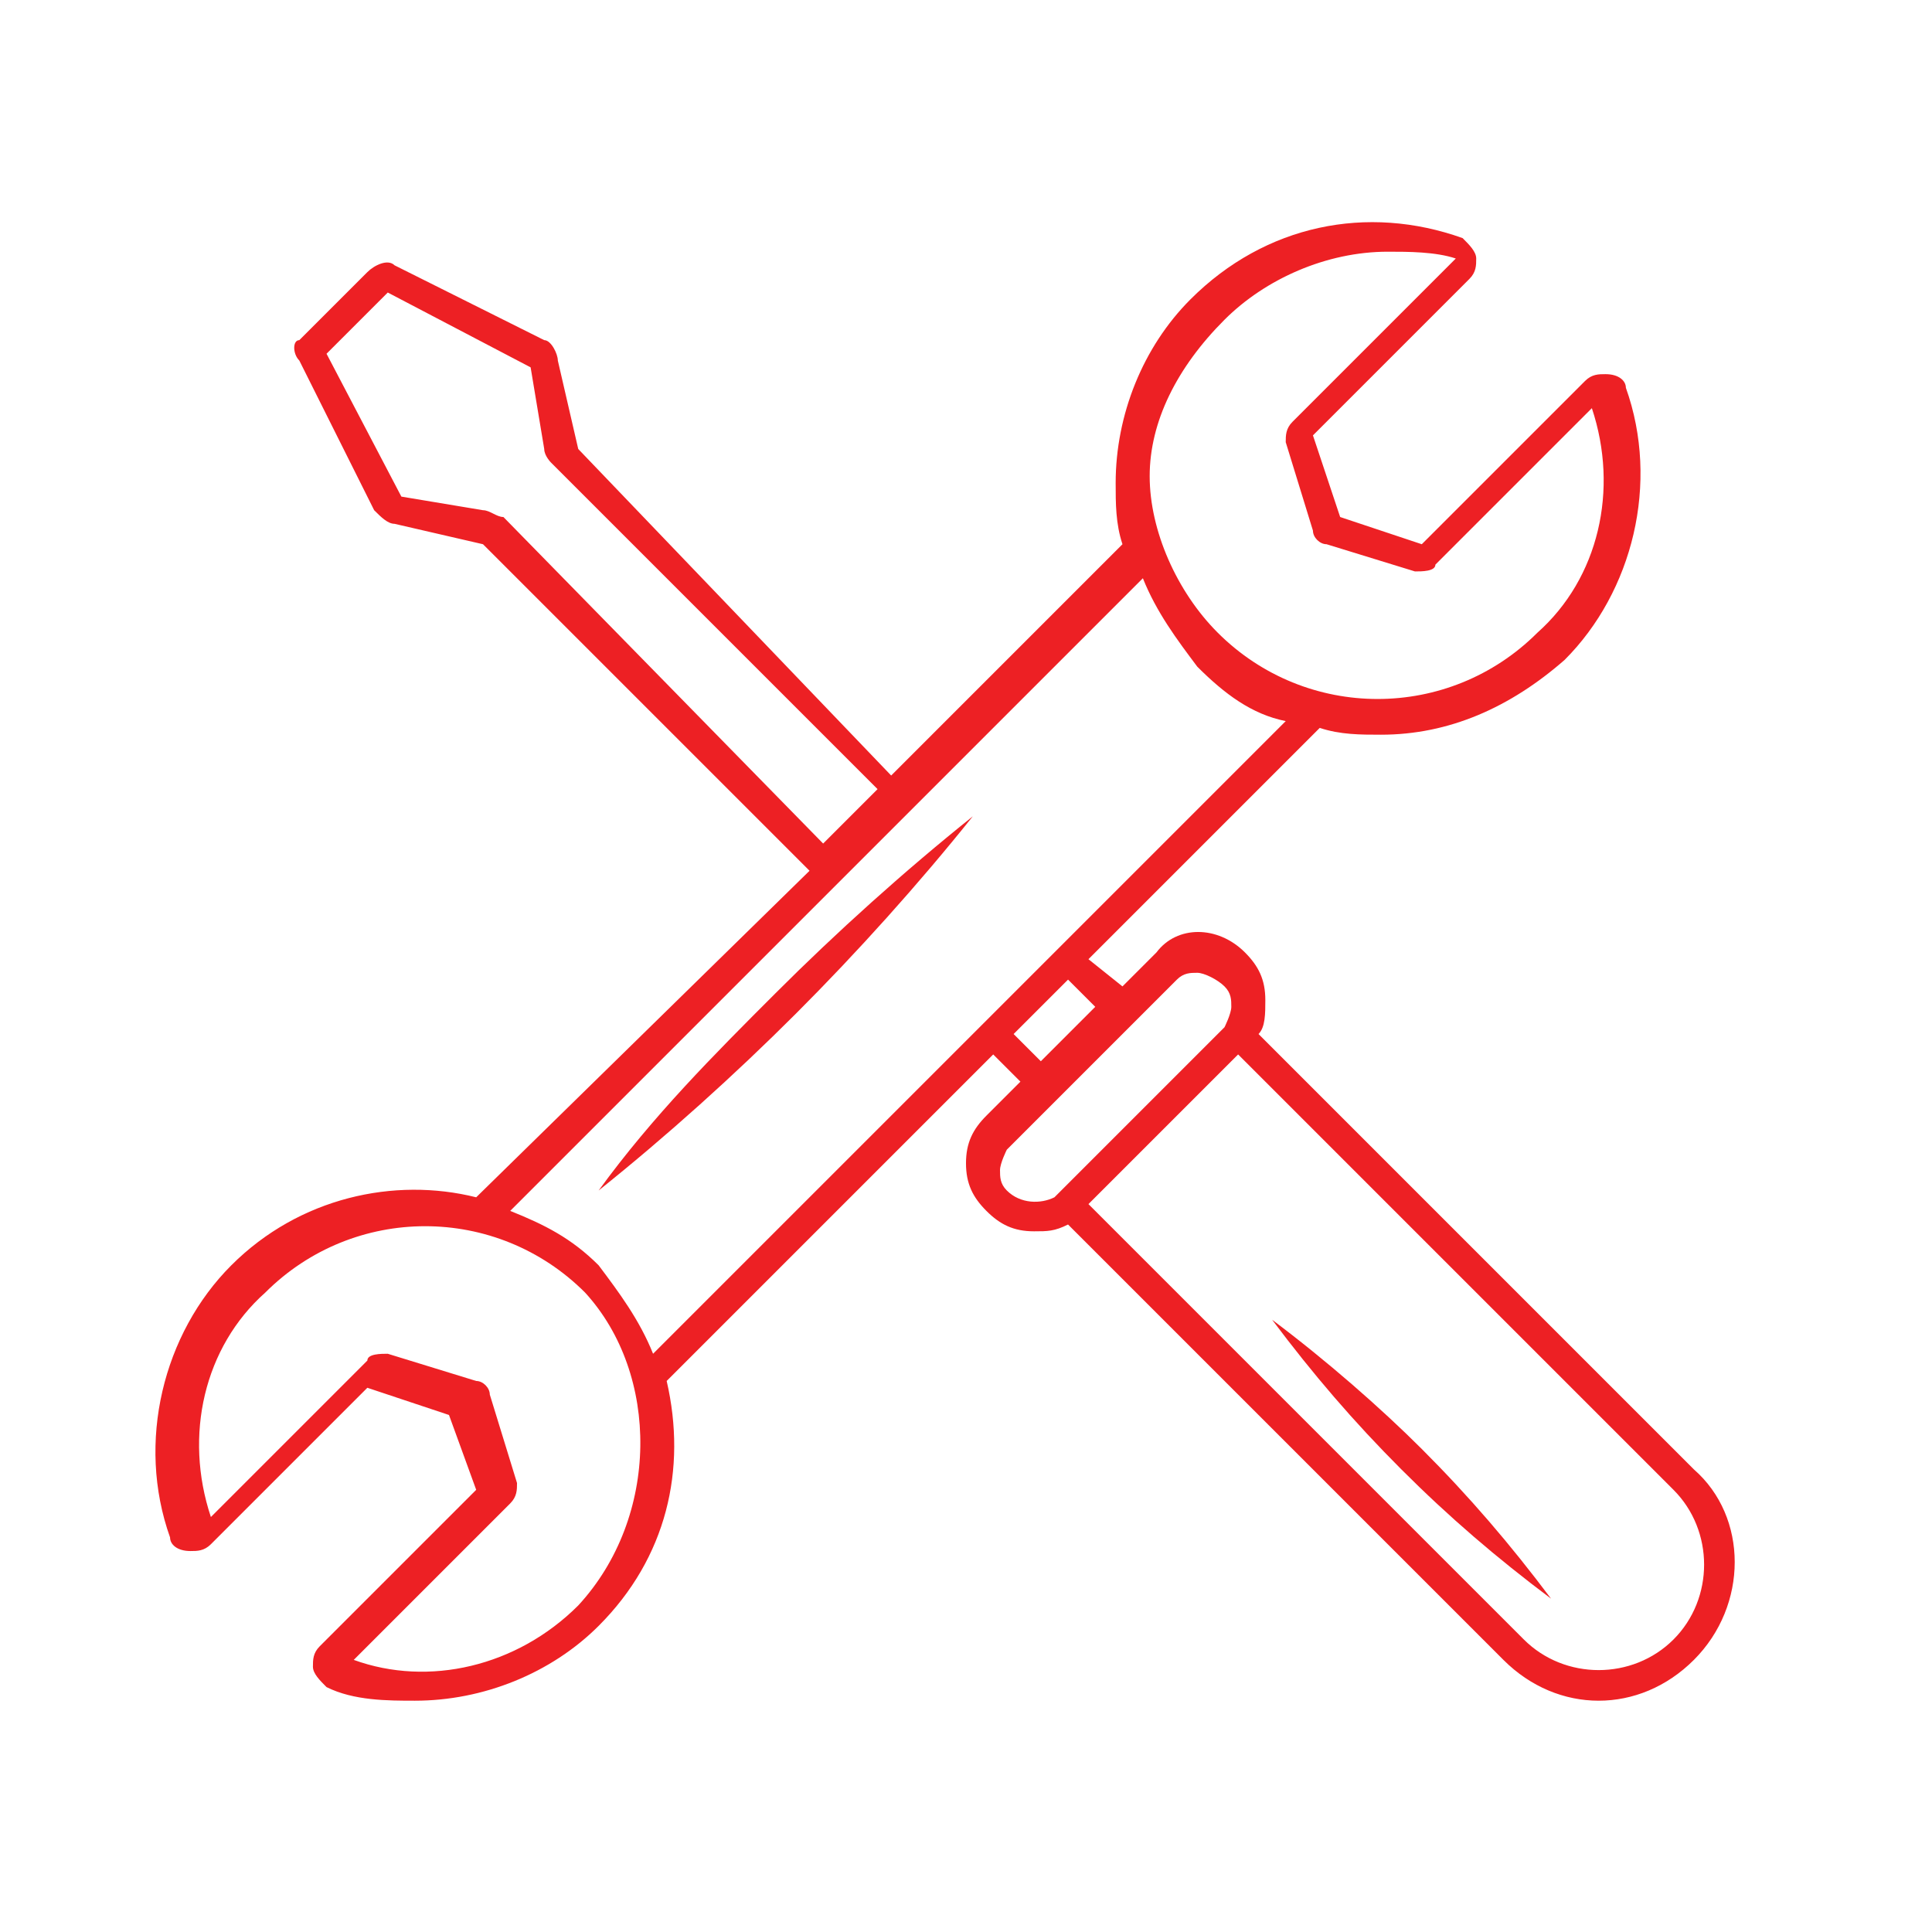 <?xml version="1.0" encoding="utf-8"?>
<!-- Generator: Adobe Illustrator 17.1.0, SVG Export Plug-In . SVG Version: 6.00 Build 0)  -->
<!DOCTYPE svg PUBLIC "-//W3C//DTD SVG 1.1//EN" "http://www.w3.org/Graphics/SVG/1.1/DTD/svg11.dtd">
<svg version="1.1" id="Layer_1" xmlns="http://www.w3.org/2000/svg" xmlns:xlink="http://www.w3.org/1999/xlink" x="0px" y="0px"
	 viewBox="0 0 28.4 28.4" enable-background="new 0 0 28.4 28.4" xml:space="preserve">
<path fill="#ED2024" d="M24.9,21.6l-6.4-6.4c0.1-0.1,0.1-0.3,0.1-0.5c0-0.3-0.1-0.5-0.3-0.7c-0.4-0.4-1-0.4-1.3,0l-0.5,0.5L16,14.1
	l3.4-3.4c0.3,0.1,0.6,0.1,0.9,0.1c1,0,1.9-0.4,2.7-1.1c1-1,1.4-2.6,0.9-4c0-0.1-0.1-0.2-0.3-0.2c-0.1,0-0.2,0-0.3,0.1L20.9,8
	l-1.2-0.4l-0.4-1.2l2.3-2.3c0.1-0.1,0.1-0.2,0.1-0.3c0-0.1-0.1-0.2-0.2-0.3h0c-1.4-0.5-2.9-0.2-4,0.9c-0.7,0.7-1.1,1.7-1.1,2.7
	c0,0.3,0,0.6,0.1,0.9l-3.4,3.4L8.5,6.6L8.2,5.3C8.2,5.2,8.1,5,8,5L5.8,3.9c-0.1-0.1-0.3,0-0.4,0.1l-1,1C4.3,5,4.3,5.2,4.4,5.3
	l1.1,2.2c0.1,0.1,0.2,0.2,0.3,0.2L7.1,8l4.8,4.8L7,17.6c-1.2-0.3-2.6,0-3.6,1c-1,1-1.4,2.6-0.9,4c0,0.1,0.1,0.2,0.3,0.2
	c0.1,0,0.2,0,0.3-0.1l2.3-2.3l1.2,0.4L7,21.9l-2.3,2.3c-0.1,0.1-0.1,0.2-0.1,0.3c0,0.1,0.1,0.2,0.2,0.3C5.2,25,5.7,25,6.1,25
	c1,0,2-0.4,2.7-1.1c1-1,1.3-2.3,1-3.6l4.8-4.8l0.4,0.4l-0.5,0.5c-0.2,0.2-0.3,0.4-0.3,0.7c0,0.3,0.1,0.5,0.3,0.7
	c0.2,0.2,0.4,0.3,0.7,0.3c0.2,0,0.3,0,0.5-0.1l6.4,6.4c0.4,0.4,0.9,0.6,1.4,0.6c0.5,0,1-0.2,1.4-0.6C25.7,23.6,25.7,22.3,24.9,21.6z
	 M18,4.7c0.6-0.6,1.5-1,2.4-1c0.3,0,0.7,0,1,0.1L19,6.2c-0.1,0.1-0.1,0.2-0.1,0.3l0.4,1.3c0,0.1,0.1,0.2,0.2,0.2l1.3,0.4
	c0.1,0,0.3,0,0.3-0.1l2.3-2.3c0.4,1.2,0.1,2.5-0.8,3.3c-1.3,1.3-3.4,1.3-4.7,0c-0.6-0.6-1-1.5-1-2.3S17.3,5.4,18,4.7z M7.4,7.6
	C7.3,7.6,7.2,7.5,7.1,7.5L5.9,7.3L4.8,5.2l0.9-0.9l2.1,1.1L8,6.6c0,0.1,0.1,0.2,0.1,0.2l4.8,4.8l-0.8,0.8L7.4,7.6z M8.5,23.6
	c-0.9,0.9-2.2,1.2-3.3,0.8l2.3-2.3c0.1-0.1,0.1-0.2,0.1-0.3l-0.4-1.3c0-0.1-0.1-0.2-0.2-0.2l-1.3-0.4c-0.1,0-0.3,0-0.3,0.1l-2.3,2.3
	c-0.4-1.2-0.1-2.5,0.8-3.3c1.3-1.3,3.4-1.3,4.7,0C9.7,20.2,9.7,22.3,8.5,23.6z M8.8,18.6C8.4,18.2,8,18,7.5,17.8l9.3-9.3
	c0.2,0.5,0.5,0.9,0.8,1.3c0.4,0.4,0.8,0.7,1.3,0.8l-9.3,9.3C9.4,19.4,9.1,19,8.8,18.6z M14.9,15.2l0.8-0.8l0.4,0.4l-0.8,0.8
	L14.9,15.2z M14.8,17.5c-0.1-0.1-0.1-0.2-0.1-0.3c0-0.1,0.1-0.3,0.1-0.3l2.5-2.5c0.1-0.1,0.2-0.1,0.3-0.1c0.1,0,0.3,0.1,0.4,0.2
	c0.1,0.1,0.1,0.2,0.1,0.3c0,0.1-0.1,0.3-0.1,0.3l-2.5,2.5C15.3,17.7,15,17.7,14.8,17.5z M24.6,24.1c-0.6,0.6-1.6,0.6-2.2,0L16,17.7
	l2.2-2.2l6.4,6.4C25.2,22.5,25.2,23.5,24.6,24.1z"/>
<path fill="#ED2024" d="M8.8,17.5c1-0.8,2-1.7,2.9-2.6c0.9-0.9,1.8-1.9,2.6-2.9c-1,0.8-2,1.7-2.9,2.6C10.5,15.5,9.6,16.4,8.8,17.5z"
	/>
<path fill="#ED2024" d="M18.7,19.4c0.6,0.8,1.2,1.5,1.9,2.2c0.7,0.7,1.4,1.3,2.2,1.9c-0.6-0.8-1.2-1.5-1.9-2.2
	C20.3,20.7,19.5,20,18.7,19.4z"/>
</svg>
